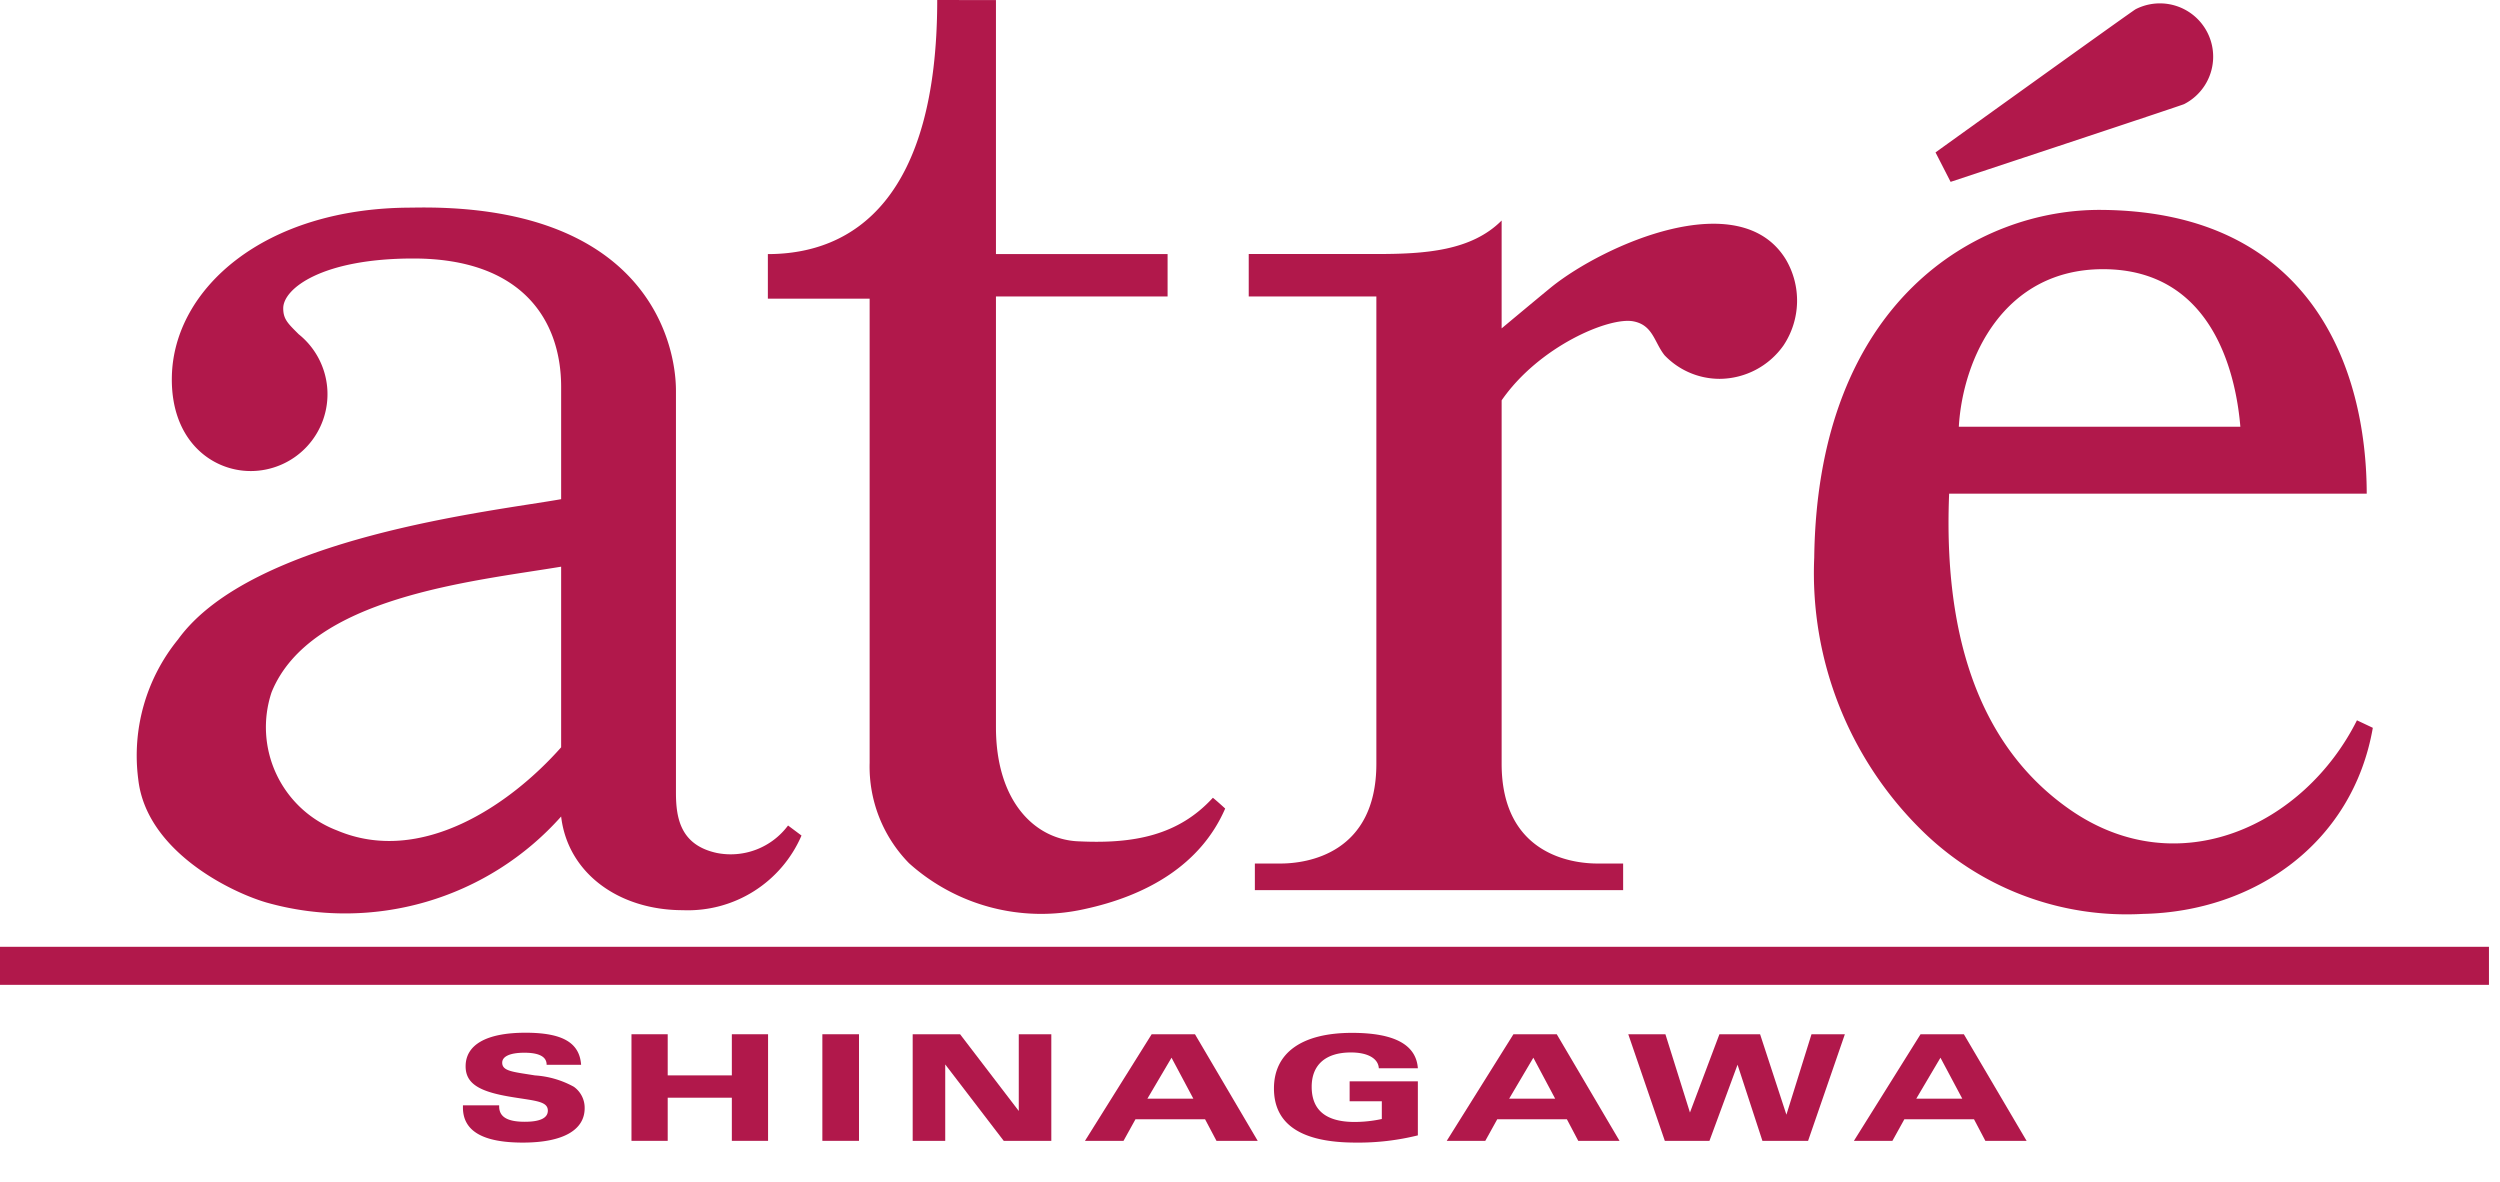 <svg xmlns="http://www.w3.org/2000/svg" viewBox="0 0 110 52"><defs><style>.a{fill:#b1184b;}</style></defs><path class="a" d="M21.963,48.634v.044c0,.466.36.68,1.128.68.68,0,1.014-.168,1.014-.49,0-.412-.546-.43-1.53-.59-1.426-.226-2.088-.564-2.088-1.36,0-.944.906-1.478,2.636-1.478,1.602,0,2.376.422,2.446,1.412h-1.518v-.01c0-.344-.328-.522-.976-.522-.642,0-.978.166-.978.438,0,.378.478.404,1.44.56a4.089,4.089,0,0,1,1.712.5,1.135,1.135,0,0,1,.476.942c0,.962-.952,1.514-2.72,1.514-1.762,0-2.636-.508-2.636-1.546v-.094Z"/><polygon class="a" points="29.379 45.507 29.379 47.317 32.201 47.317 32.201 45.507 33.795 45.507 33.795 50.197 32.201 50.197 32.201 48.299 29.379 48.299 29.379 50.197 27.785 50.197 27.785 45.507 29.379 45.507"/><rect class="a" x="36.184" y="45.507" width="1.612" height="4.69"/><polygon class="a" points="40.158 45.507 42.244 45.507 44.826 48.883 44.826 45.507 46.258 45.507 46.258 50.197 44.164 50.197 41.59 46.835 41.59 50.197 40.158 50.197 40.158 45.507"/><path class="a" d="M50.673,45.507h1.906l2.76,4.69h-1.814l-.502-.95h-3.062l-.526.95h-1.696Zm1.834,2.834-.96-1.802-1.062,1.802Z"/><path class="a" d="M60.8,48.456h-1.416v-.878h3.002v2.378a10.839,10.839,0,0,1-2.736.318c-2.392,0-3.596-.8-3.596-2.382,0-1.564,1.22-2.446,3.434-2.446,1.86,0,2.822.516,2.898,1.558h-1.718c-.024-.428-.48-.696-1.228-.696-1.11,0-1.726.542-1.726,1.51q0,1.548,1.89,1.548a5.718,5.718,0,0,0,1.196-.13Z"/><path class="a" d="M66.591,45.507h1.906l2.762,4.69H69.443l-.5-.95h-3.064l-.526.95h-1.696Zm1.836,2.834-.96-1.802-1.064,1.802Z"/><polygon class="a" points="71.644 45.507 73.278 45.507 74.358 48.951 75.654 45.507 77.444 45.507 78.602 49.047 79.706 45.507 81.174 45.507 79.556 50.197 77.546 50.197 76.452 46.847 75.216 50.197 73.252 50.197 71.644 45.507"/><path class="a" d="M84.504,45.507H86.41l2.76,4.69h-1.814l-.5-.95h-3.064l-.526.95h-1.694Zm1.836,2.834-.96-1.802-1.064,1.802Z"/><rect class="a" y="41.659" width="109.514" height="1.674"/><path class="a" d="M31.548,37.532c-1.59-.34-1.806-1.506-1.806-2.65V17.196c0-2.268-1.444-8.276-11.634-8.06-6.498,0-10.47,3.584-10.546,7.434-.058,2.82,1.764,4.156,3.464,4.156a3.381,3.381,0,0,0,2.116-6.02c-.474-.474-.68-.66-.68-1.142,0-.866,1.706-2.19,5.722-2.19,4.818,0,6.506,2.742,6.506,5.648v4.942c-2.988.534-13.604,1.664-16.86,6.176a8.091,8.091,0,0,0-1.746,6.156c.352,3.12,4.004,4.936,5.636,5.414a12.724,12.724,0,0,0,12.97-3.784c.29,2.482,2.524,4.122,5.356,4.122a5.442,5.442,0,0,0,5.22-3.284l-.592-.442a3.145,3.145,0,0,1-3.126,1.21m-16.722-.994a4.862,4.862,0,0,1-2.876-6.08c1.7-4.192,8.812-4.872,12.74-5.524v7.948c-2.236,2.528-6.164,5.226-9.864,3.656"/><path class="a" d="M47.494,37.02c-1.914-.052-3.672-1.71-3.672-5.022V13.044h7.552V11.18H43.822V.004L41.238,0c0,8.72-3.666,11.18-7.452,11.18v1.96h4.478V33.568a6.071,6.071,0,0,0,1.732,4.412,8.699,8.699,0,0,0,7.684,2.028c2.78-.592,5.154-1.956,6.228-4.432,0,0-.404-.37-.542-.474-1.516,1.658-3.476,2.03-5.872,1.918"/><path class="a" d="M103.706,31.694c-2.306,4.606-7.842,7.24-12.606,3.944-3.21-2.222-5.65-6.336-5.338-13.916h18.374c-.01-5.532-2.446-12.416-11.67-12.486-5.44-.046-12.496,3.97-12.64,15.304A15.864,15.864,0,0,0,84.7,36.674a12.84,12.84,0,0,0,9.584,3.538c4.908-.094,9.236-3.112,10.12-8.188-.208-.1-.698-.33-.698-.33m-11.172-19.85c5.05,0,5.884,5.05,6.042,6.932H86.188c.178-3.032,1.986-6.932,6.346-6.932"/><path class="a" d="M78.572,11.407c-2.028-3.292-7.98-.642-10.298,1.214-.716.586-2.202,1.828-2.202,1.828V9.703c-1.336,1.34-3.372,1.474-5.512,1.474h-5.616v1.866H60.56v20.56c0,3.978-3.076,4.392-4.212,4.392H55.214v1.17h16.204v-1.17h-1.136c-1.134,0-4.21-.414-4.21-4.392V17.615c1.642-2.372,4.728-3.68,5.796-3.476.868.166.918.924,1.374,1.494a3.352,3.352,0,0,0,2.43,1.036,3.464,3.464,0,0,0,2.802-1.47,3.56,3.56,0,0,0,.098-3.792"/><path class="a" d="M96.099,4.582a2.344,2.344,0,1,0-2.128-4.178c-.14.07-8.808,6.302-8.808,6.302l.664,1.296s10.154-3.36,10.272-3.42"/></svg>